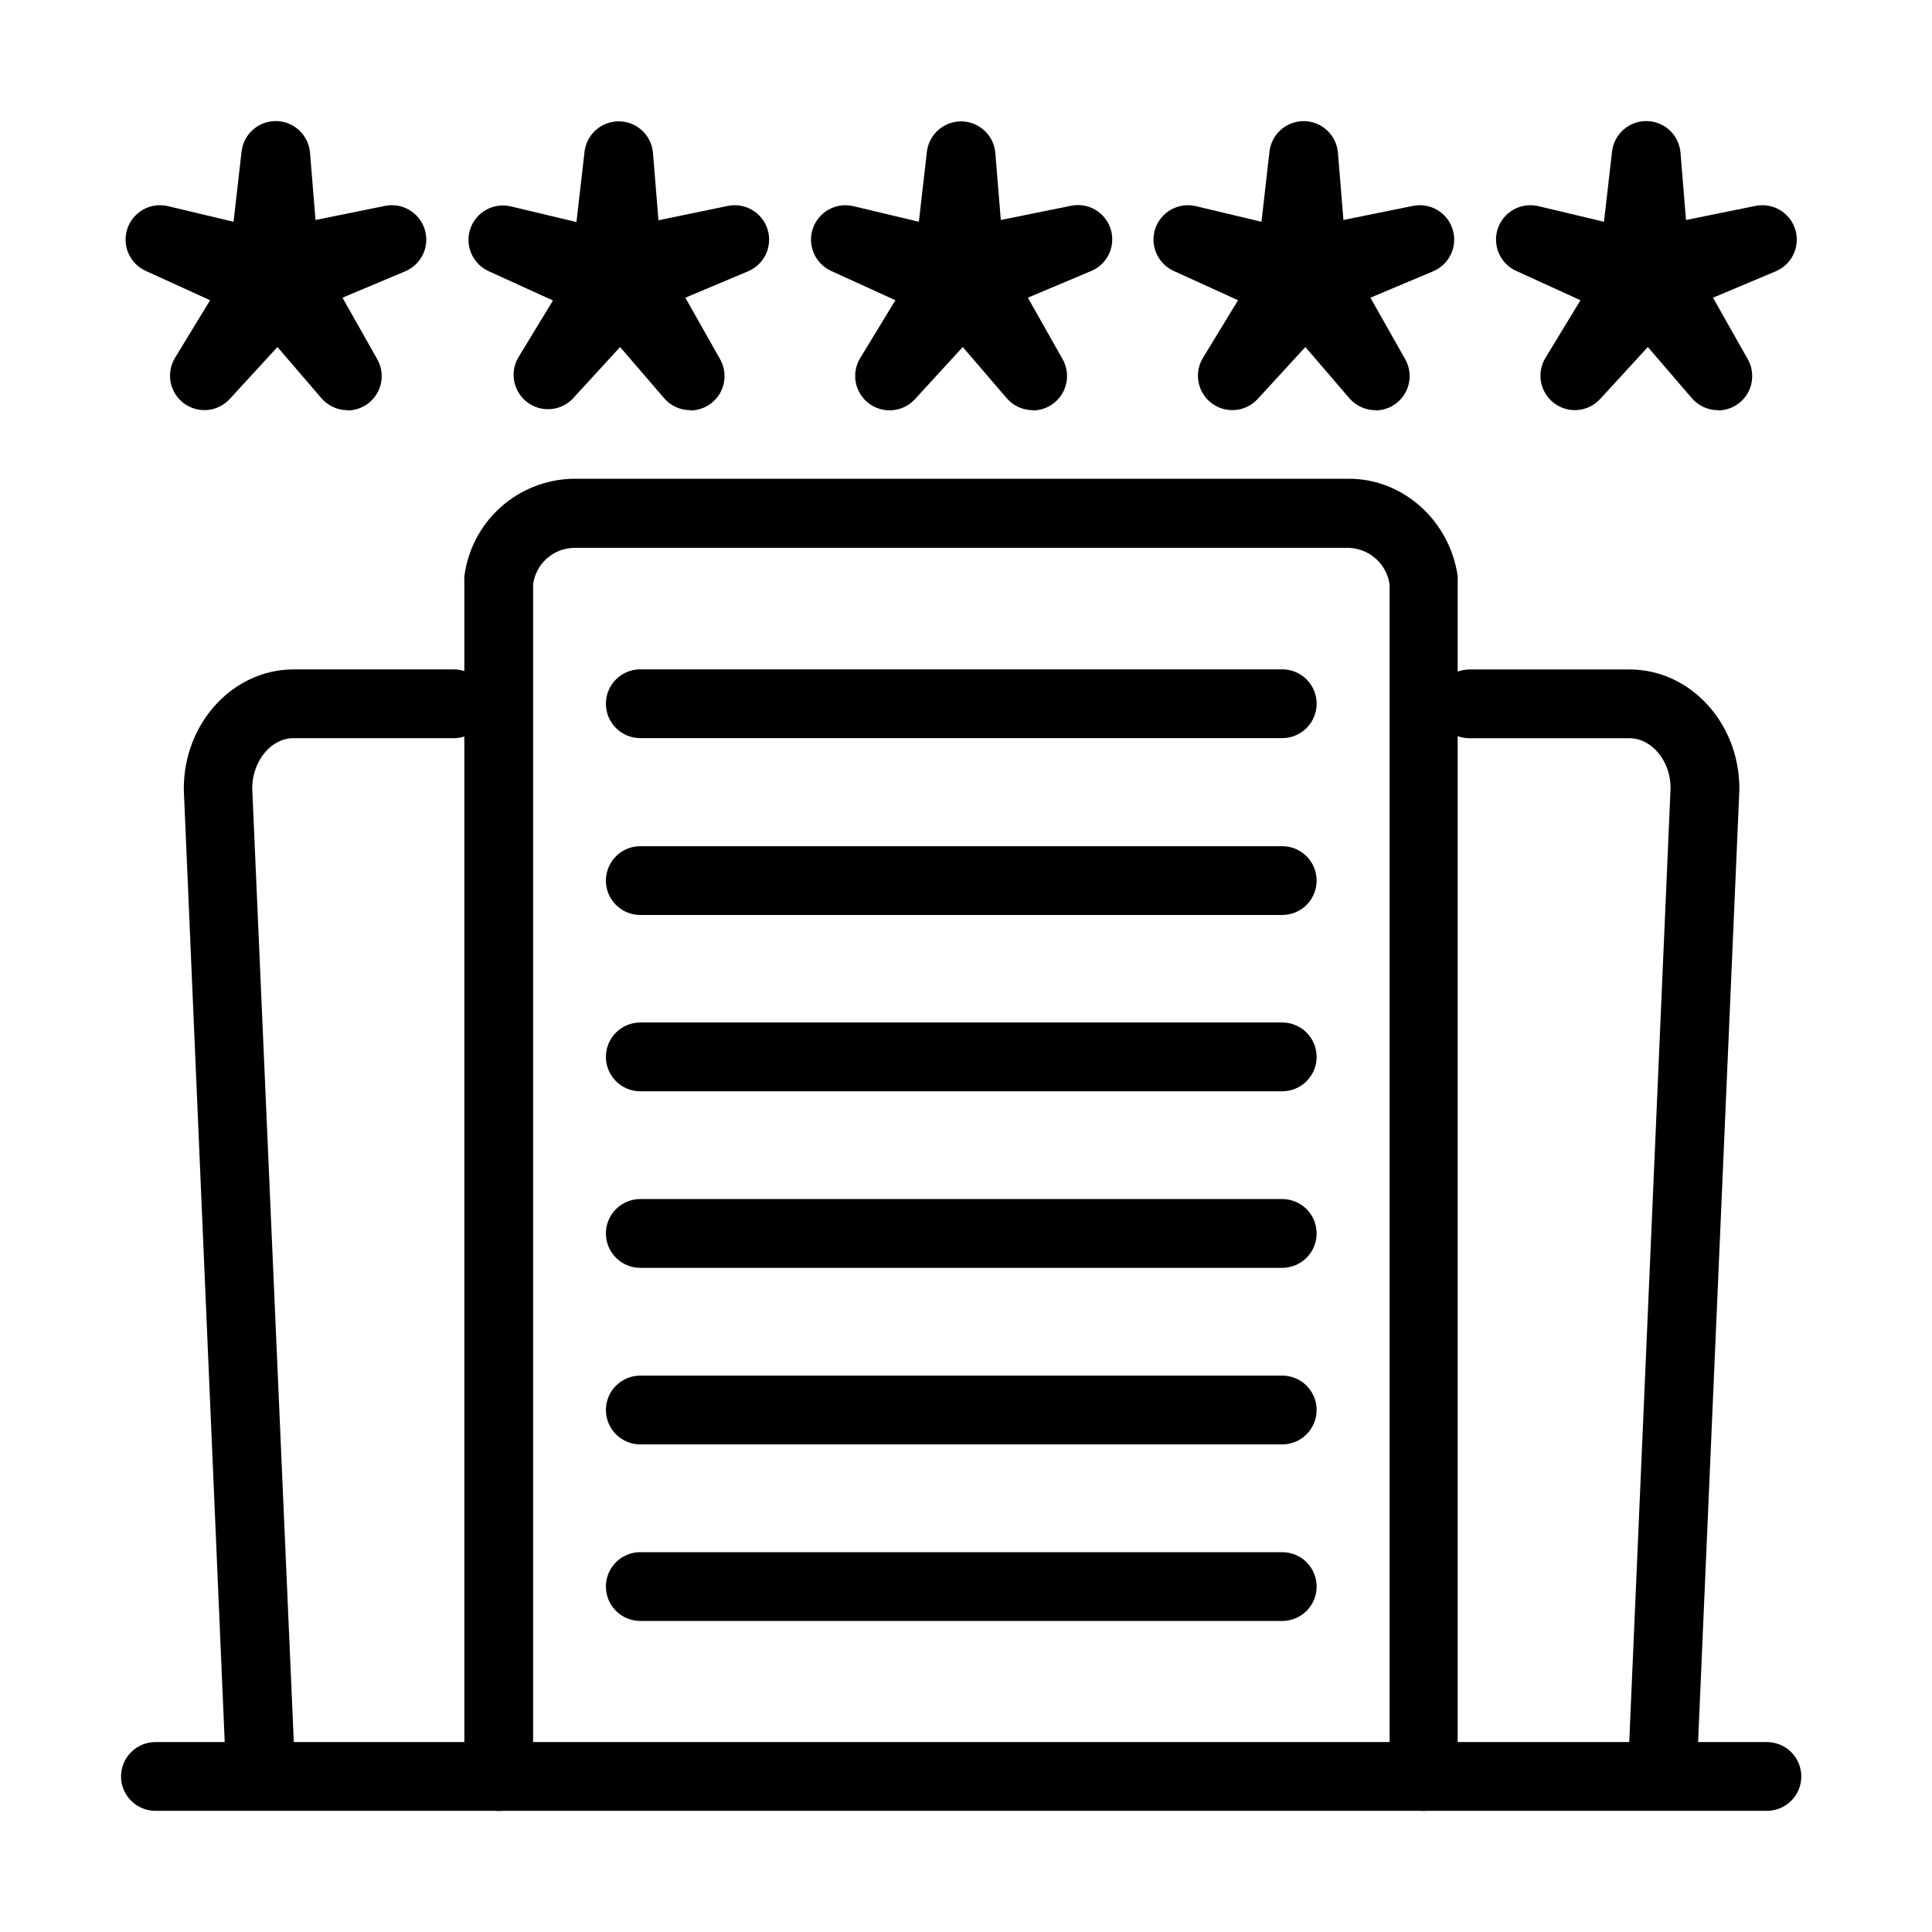 <?xml version="1.0" encoding="UTF-8"?>
<!-- Uploaded to: SVG Repo, www.svgrepo.com, Generator: SVG Repo Mixer Tools -->
<svg fill="#000000" width="800px" height="800px" version="1.1" viewBox="144 144 512 512" xmlns="http://www.w3.org/2000/svg">
 <g>
  <path d="m236.12 252.7c-1.32 0.004-2.625-0.277-3.824-0.828-1.195-0.547-2.262-1.348-3.121-2.352l-11.648-13.559-12.656 13.785c-1.531 1.664-3.625 2.699-5.875 2.902-2.254 0.207-4.5-0.434-6.305-1.793-1.809-1.359-3.043-3.34-3.473-5.559-0.426-2.219-0.016-4.519 1.156-6.453l9.305-15.277-17.027-7.762c-2.074-0.93-3.719-2.602-4.625-4.688-0.902-2.082-0.992-4.43-0.258-6.578 0.738-2.148 2.25-3.945 4.242-5.035 1.988-1.094 4.316-1.402 6.523-0.867l17.359 4.133 2.121-18.594c0.254-2.254 1.336-4.328 3.039-5.824 1.699-1.496 3.898-2.305 6.164-2.266 2.266 0.035 4.434 0.914 6.086 2.465 1.652 1.551 2.668 3.66 2.852 5.918l1.457 17.832 18.332-3.719c2.231-0.477 4.559-0.102 6.527 1.055 1.965 1.152 3.426 3.004 4.098 5.184 0.668 2.18 0.496 4.535-0.484 6.594-0.98 2.059-2.695 3.676-4.812 4.531l-16.508 6.945 9.199 16.285c0.789 1.383 1.199 2.949 1.191 4.543-0.008 1.59-0.434 3.152-1.238 4.531-0.801 1.375-1.949 2.516-3.328 3.309-1.383 0.793-2.949 1.211-4.539 1.211z"/>
  <path d="m326.94 252.7c-1.316 0.004-2.621-0.277-3.82-0.824-1.199-0.551-2.266-1.352-3.121-2.352l-11.668-13.559-12.637 13.781c-1.551 1.562-3.613 2.512-5.805 2.672-2.195 0.16-4.375-0.48-6.133-1.801-1.762-1.316-2.984-3.231-3.445-5.383-0.461-2.148-0.125-4.394 0.938-6.32l9.289-15.277-17.012-7.762c-2.07-0.93-3.719-2.602-4.621-4.688-0.906-2.082-0.996-4.43-0.262-6.578 0.738-2.148 2.25-3.945 4.242-5.035 1.988-1.094 4.316-1.402 6.523-0.867l17.359 4.133 2.137-18.594c0.254-2.254 1.34-4.328 3.039-5.824 1.703-1.496 3.902-2.305 6.164-2.266 2.266 0.035 4.438 0.914 6.09 2.465 1.652 1.551 2.668 3.66 2.848 5.918l1.457 17.832 18.301-3.785c2.227-0.48 4.559-0.105 6.523 1.051 1.969 1.156 3.43 3.004 4.098 5.184 0.672 2.184 0.5 4.535-0.48 6.594-0.98 2.059-2.699 3.676-4.812 4.531l-16.508 6.945 9.199 16.285c0.789 1.387 1.199 2.953 1.188 4.547-0.008 1.594-0.434 3.156-1.238 4.535-0.805 1.375-1.957 2.516-3.34 3.309-1.383 0.793-2.949 1.207-4.543 1.203z"/>
  <path d="m417.73 252.7c-1.316 0.004-2.621-0.277-3.82-0.828-1.199-0.547-2.262-1.348-3.121-2.348l-11.648-13.559-12.641 13.785c-1.523 1.684-3.625 2.738-5.887 2.953-2.262 0.219-4.523-0.418-6.344-1.785-1.816-1.363-3.059-3.359-3.481-5.594s0.004-4.543 1.199-6.477l9.305-15.281-17.012-7.758c-2.066-0.938-3.707-2.606-4.606-4.688-0.898-2.078-0.992-4.418-0.258-6.562 0.73-2.144 2.234-3.938 4.219-5.035 1.984-1.094 4.305-1.41 6.512-0.887l17.359 4.133 2.133-18.594c0.277-2.234 1.367-4.289 3.062-5.766 1.699-1.477 3.883-2.273 6.133-2.238s4.41 0.906 6.059 2.438c1.648 1.531 2.672 3.621 2.871 5.863l1.461 17.828 18.348-3.715c2.25-0.531 4.613-0.188 6.617 0.965 2.004 1.148 3.496 3.019 4.172 5.227 0.676 2.211 0.484 4.594-0.531 6.668-1.02 2.074-2.785 3.684-4.945 4.5l-16.492 6.945 9.199 16.285c0.785 1.387 1.191 2.953 1.18 4.547-0.012 1.59-0.441 3.152-1.242 4.527-0.805 1.375-1.953 2.516-3.332 3.309-1.383 0.793-2.945 1.211-4.539 1.211z"/>
  <path d="m508.53 252.7c-1.32 0.004-2.621-0.277-3.82-0.824-1.199-0.551-2.266-1.352-3.125-2.352l-11.648-13.559-12.656 13.785c-1.531 1.66-3.625 2.695-5.875 2.902-2.25 0.203-4.5-0.438-6.305-1.793-1.809-1.359-3.043-3.344-3.473-5.562-0.426-2.219-0.016-4.519 1.16-6.449l9.305-15.281-17.031-7.758c-2.07-0.934-3.719-2.606-4.621-4.688-0.906-2.086-0.996-4.43-0.262-6.578 0.738-2.152 2.25-3.945 4.242-5.039 1.992-1.09 4.316-1.402 6.523-0.867l17.363 4.133 2.117-18.594c0.254-2.223 1.32-4.273 2.992-5.766 1.672-1.488 3.832-2.309 6.07-2.309h0.137c2.266 0.035 4.434 0.914 6.086 2.461 1.652 1.547 2.668 3.652 2.856 5.91l1.457 17.828 18.332-3.715c2.231-0.48 4.559-0.102 6.527 1.051 1.965 1.156 3.43 3.004 4.098 5.188 0.668 2.18 0.496 4.531-0.484 6.59-0.98 2.059-2.695 3.676-4.809 4.531l-16.512 6.945 9.203 16.285c0.785 1.383 1.195 2.953 1.188 4.543-0.008 1.594-0.434 3.156-1.234 4.531s-1.953 2.519-3.332 3.312c-1.383 0.793-2.945 1.207-4.539 1.207z"/>
  <path d="m599.3 252.7c-1.32 0.004-2.621-0.277-3.82-0.824-1.199-0.551-2.266-1.352-3.125-2.356l-11.664-13.559-12.641 13.785c-1.531 1.664-3.625 2.699-5.875 2.902-2.25 0.207-4.5-0.434-6.305-1.793s-3.043-3.34-3.473-5.559c-0.426-2.219-0.016-4.519 1.16-6.453l9.285-15.277-17.012-7.762c-2.07-0.93-3.719-2.602-4.621-4.688-0.902-2.082-0.996-4.43-0.262-6.578 0.738-2.148 2.25-3.945 4.242-5.035 1.992-1.094 4.316-1.402 6.527-0.867l17.359 4.133 2.133-18.594c0.254-2.254 1.34-4.328 3.039-5.824 1.703-1.496 3.902-2.305 6.168-2.266 2.262 0.035 4.434 0.914 6.086 2.465 1.652 1.551 2.668 3.66 2.848 5.918l1.461 17.832 18.332-3.719c2.227-0.477 4.559-0.102 6.523 1.055 1.969 1.152 3.43 3.004 4.098 5.184 0.672 2.18 0.5 4.535-0.48 6.594-0.98 2.059-2.699 3.676-4.812 4.531l-16.508 6.945 9.199 16.285c0.789 1.383 1.199 2.953 1.188 4.547-0.008 1.594-0.434 3.156-1.238 4.535-0.805 1.375-1.957 2.516-3.34 3.309-1.383 0.793-2.949 1.207-4.543 1.203z"/>
  <path d="m521.36 623.9c-2.414 0-4.734-0.961-6.445-2.672-1.707-1.707-2.668-4.027-2.668-6.445v-315.97c-0.387-2.586-1.656-4.957-3.594-6.711-1.938-1.754-4.422-2.781-7.031-2.91h-205.68c-2.629 0.09-5.141 1.105-7.094 2.867-1.949 1.766-3.215 4.164-3.566 6.769v315.97c0 2.414-0.961 4.734-2.668 6.445-1.711 1.707-4.027 2.668-6.445 2.668-2.418 0-4.734-0.961-6.445-2.668-1.707-1.711-2.668-4.031-2.668-6.445v-316.77c-0.027-0.41-0.027-0.82 0-1.23 0.883-7.062 4.281-13.566 9.57-18.328 5.289-4.758 12.113-7.453 19.23-7.594h205.68c14.285 0 26.664 11.094 28.766 25.816 0.027 0.43 0.027 0.859 0 1.285v316.8c0 2.387-0.938 4.68-2.609 6.387-1.672 1.703-3.945 2.684-6.332 2.731z"/>
  <path d="m213.06 623.57c-2.344-0.004-4.594-0.902-6.293-2.519-1.695-1.617-2.707-3.82-2.82-6.16l-11.234-261.53c-0.008-0.133-0.008-0.27 0-0.402 0-17.359 13.055-31.562 29.098-31.562h42.445c2.414 0 4.734 0.961 6.445 2.672 1.707 1.707 2.668 4.027 2.668 6.445s-0.961 4.734-2.668 6.445c-1.711 1.707-4.031 2.668-6.445 2.668h-42.551c-5.852 0-10.781 6.008-10.867 13.16l11.387 261.27c0.055 1.195-0.129 2.387-0.535 3.512-0.406 1.121-1.031 2.152-1.836 3.035-0.805 0.883-1.777 1.598-2.859 2.102-1.082 0.508-2.254 0.797-3.449 0.848z"/>
  <path d="m584.48 623.57h-0.398c-1.195-0.055-2.363-0.344-3.445-0.848-1.086-0.508-2.055-1.223-2.863-2.106-0.805-0.879-1.43-1.914-1.836-3.035-0.406-1.125-0.59-2.316-0.535-3.508l11.316-261.27c0-7.152-5.016-13.16-10.848-13.16h-42.43c-2.418 0-4.734-0.957-6.445-2.668-1.707-1.711-2.668-4.027-2.668-6.445 0-2.418 0.961-4.734 2.668-6.445 1.711-1.707 4.027-2.668 6.445-2.668h42.43c16.039 0 29.078 14.164 29.078 31.562v0.398l-11.336 261.49c-0.113 2.348-1.125 4.559-2.824 6.18-1.699 1.617-3.961 2.519-6.309 2.519z"/>
  <path d="m483.81 339.61h-170.13c-2.418 0-4.734-0.961-6.441-2.672-1.711-1.707-2.672-4.027-2.672-6.445 0-2.414 0.961-4.734 2.672-6.445 1.707-1.707 4.023-2.668 6.441-2.668h170.13c2.418 0 4.734 0.961 6.445 2.668 1.707 1.711 2.668 4.031 2.668 6.445 0 2.418-0.961 4.738-2.668 6.445-1.711 1.711-4.027 2.672-6.445 2.672z"/>
  <path d="m483.81 386.48h-170.13c-2.418 0-4.734-0.961-6.441-2.668-1.711-1.711-2.672-4.027-2.672-6.445 0-2.418 0.961-4.738 2.672-6.445 1.707-1.711 4.023-2.672 6.441-2.672h170.13c2.418 0 4.734 0.961 6.445 2.672 1.707 1.707 2.668 4.027 2.668 6.445 0 2.418-0.961 4.734-2.668 6.445-1.711 1.707-4.027 2.668-6.445 2.668z"/>
  <path d="m483.81 433.2h-170.13c-2.418 0-4.734-0.961-6.441-2.672-1.711-1.707-2.672-4.027-2.672-6.445 0-2.414 0.961-4.734 2.672-6.441 1.707-1.711 4.023-2.672 6.441-2.672h170.13c2.418 0 4.734 0.961 6.445 2.672 1.707 1.707 2.668 4.027 2.668 6.441 0 2.418-0.961 4.738-2.668 6.445-1.711 1.711-4.027 2.672-6.445 2.672z"/>
  <path d="m483.81 479.99h-170.13c-2.418 0-4.734-0.961-6.441-2.672-1.711-1.707-2.672-4.027-2.672-6.445s0.961-4.734 2.672-6.445c1.707-1.707 4.023-2.668 6.441-2.668h170.13c2.418 0 4.734 0.961 6.445 2.668 1.707 1.711 2.668 4.027 2.668 6.445s-0.961 4.738-2.668 6.445c-1.711 1.711-4.027 2.672-6.445 2.672z"/>
  <path d="m483.81 526.78h-170.13c-2.418 0-4.734-0.961-6.441-2.672-1.711-1.707-2.672-4.027-2.672-6.445 0-2.418 0.961-4.734 2.672-6.445 1.707-1.707 4.023-2.668 6.441-2.668h170.13c2.418 0 4.734 0.961 6.445 2.668 1.707 1.711 2.668 4.027 2.668 6.445 0 2.418-0.961 4.738-2.668 6.445-1.711 1.711-4.027 2.672-6.445 2.672z"/>
  <path d="m483.81 573.57h-170.13c-2.418 0-4.734-0.961-6.441-2.672-1.711-1.707-2.672-4.027-2.672-6.445s0.961-4.734 2.672-6.445c1.707-1.707 4.023-2.668 6.441-2.668h170.13c2.418 0 4.734 0.961 6.445 2.668 1.707 1.711 2.668 4.027 2.668 6.445s-0.961 4.738-2.668 6.445c-1.711 1.711-4.027 2.672-6.445 2.672z"/>
  <path d="m612.25 623.89h-427.06c-2.414 0-4.734-0.961-6.441-2.668-1.711-1.711-2.672-4.027-2.672-6.445s0.961-4.734 2.672-6.445c1.707-1.707 4.027-2.668 6.441-2.668h427.06c2.418 0 4.734 0.961 6.445 2.668 1.707 1.711 2.668 4.027 2.668 6.445s-0.961 4.734-2.668 6.445c-1.711 1.707-4.027 2.668-6.445 2.668z"/>
 </g>
</svg>